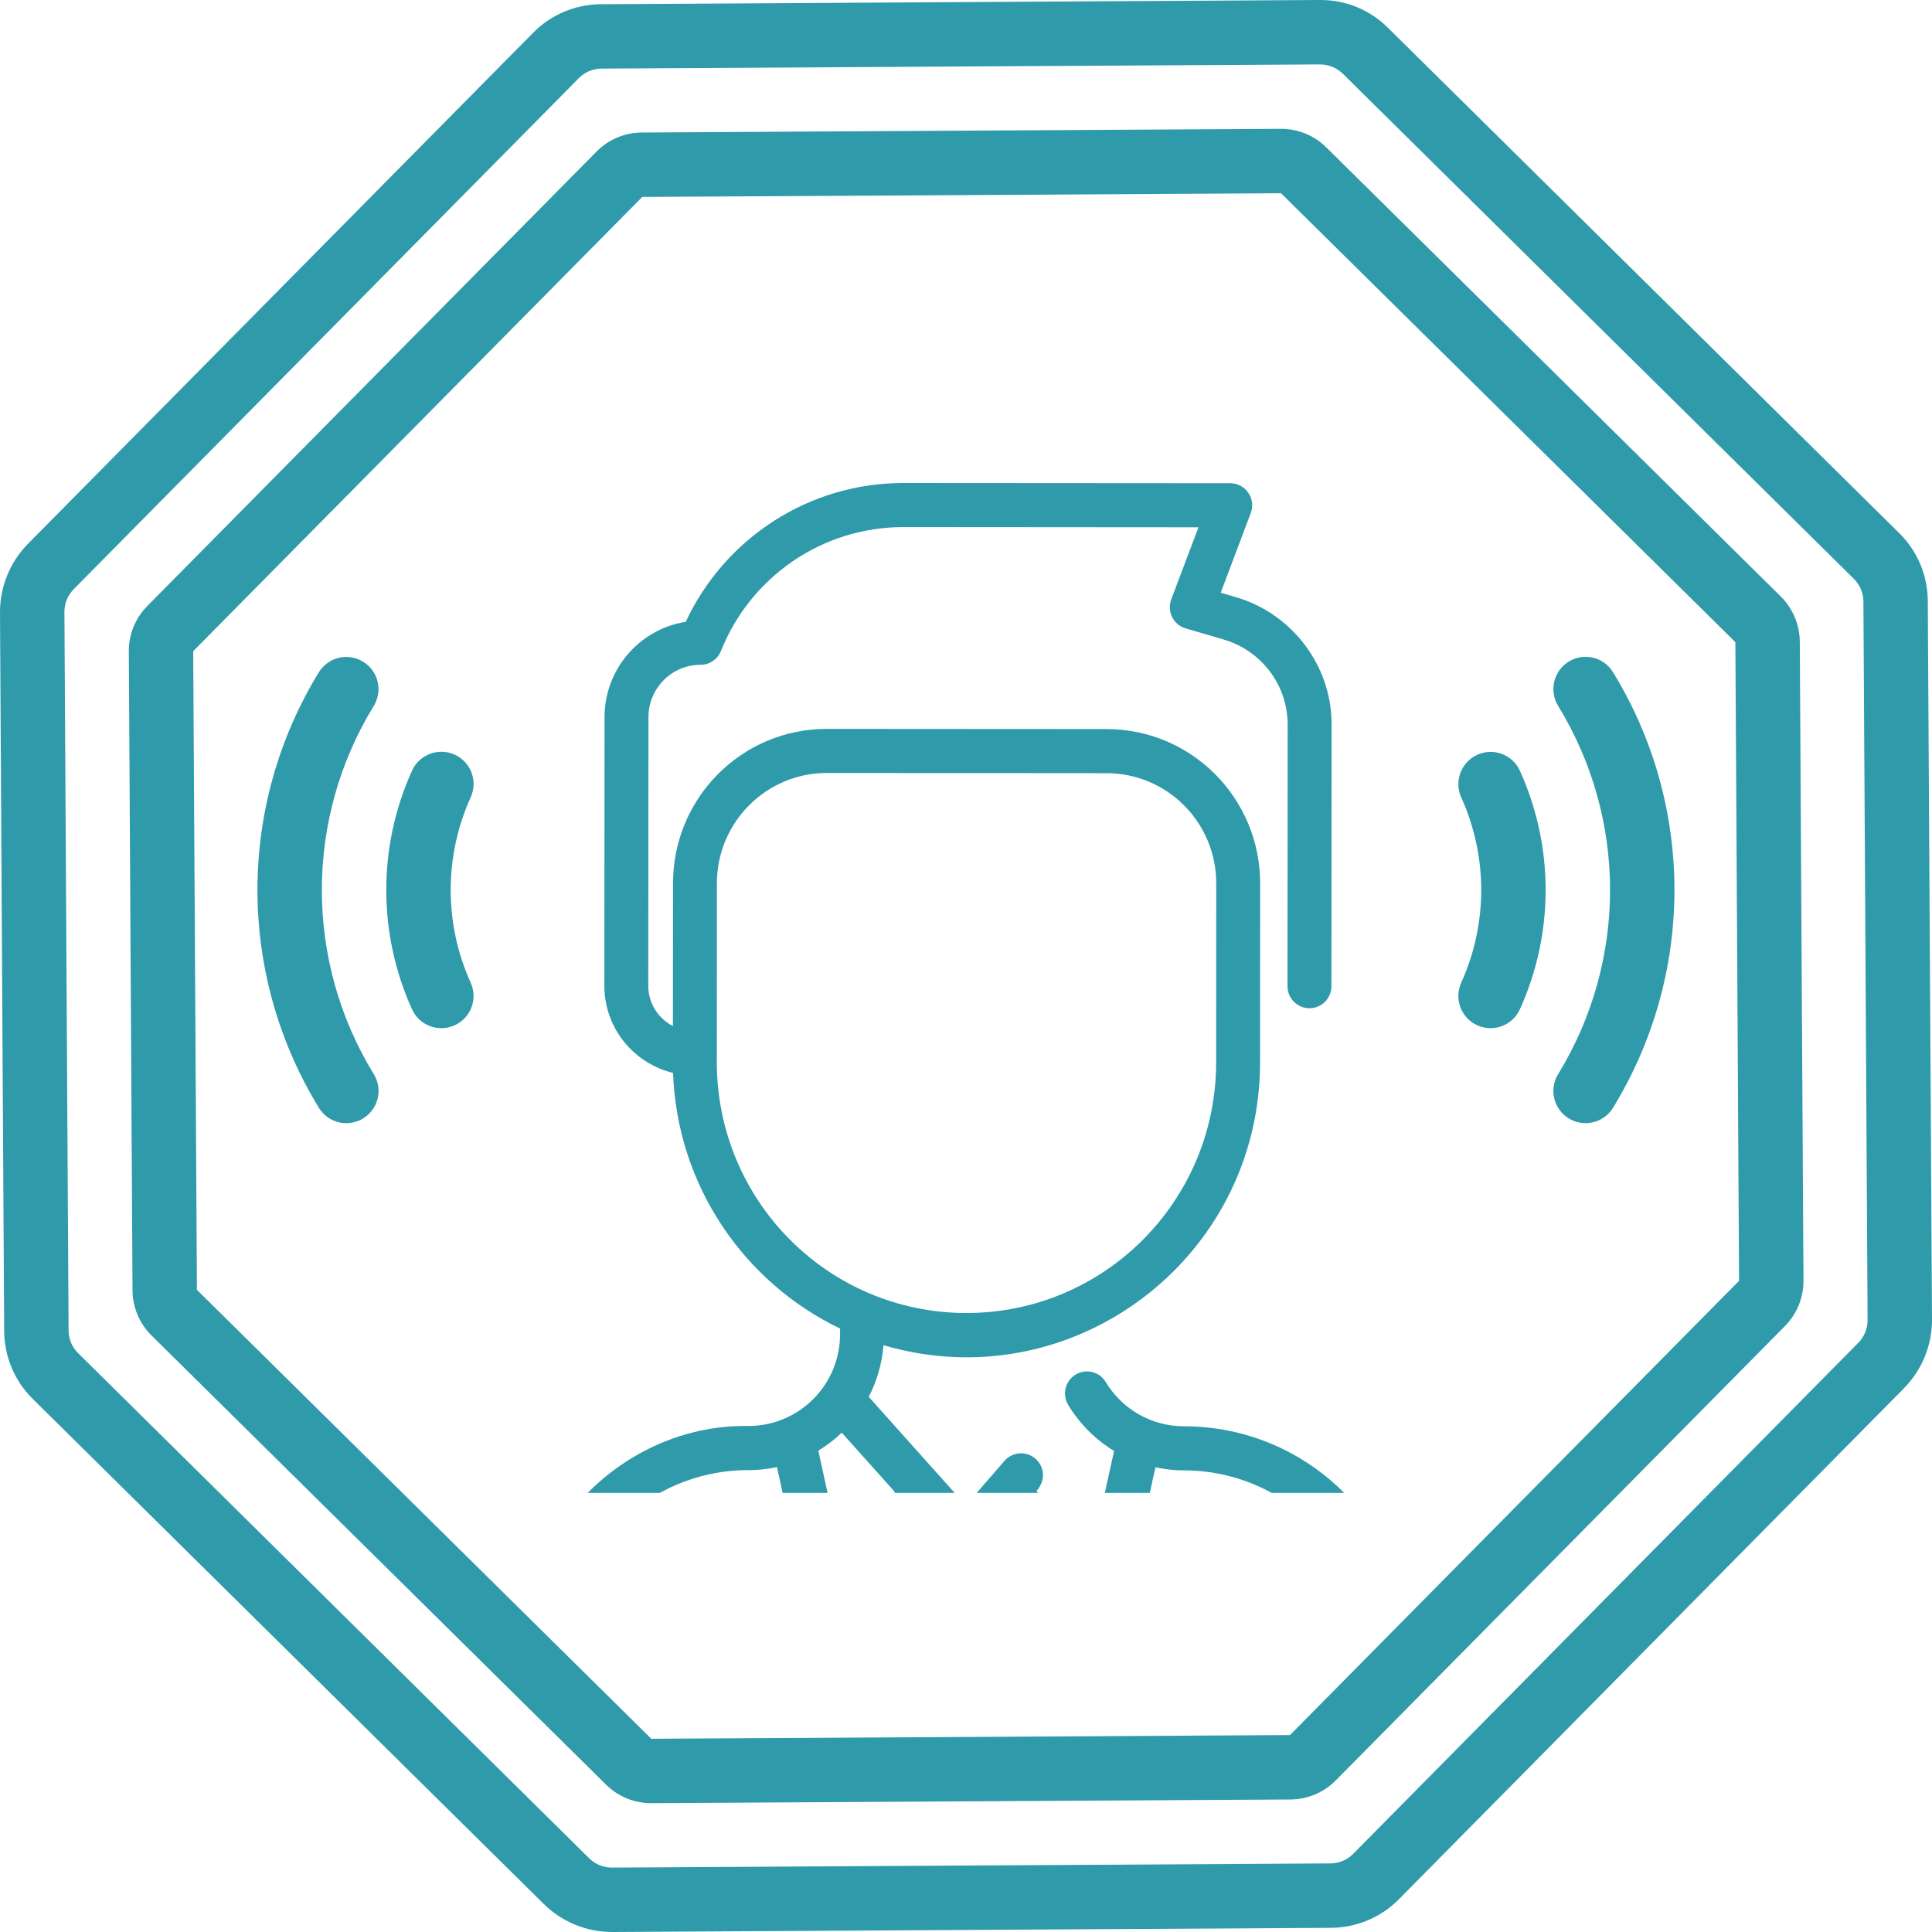 <svg width="44" height="44" viewBox="0 0 44 44" fill="none" xmlns="http://www.w3.org/2000/svg">
<g clip-path="url(#clip0)">
<path d="M10.651 17.431C10.499 17.217 10.245 17.1 9.983 17.124C9.722 17.149 9.494 17.311 9.385 17.549C8.601 19.278 8.601 21.26 9.385 22.989C9.504 23.249 9.765 23.416 10.051 23.416C10.301 23.416 10.534 23.288 10.669 23.078C10.804 22.867 10.822 22.603 10.717 22.376C10.113 21.036 10.113 19.502 10.717 18.163C10.828 17.924 10.802 17.646 10.651 17.431Z" fill="#2F9AAA"/>
<path d="M8.512 16.077C8.723 15.732 8.615 15.281 8.27 15.07C7.926 14.858 7.476 14.965 7.263 15.308C5.397 18.352 5.397 22.186 7.263 25.23C7.396 25.448 7.633 25.58 7.888 25.579C8.154 25.579 8.398 25.435 8.528 25.203C8.657 24.971 8.651 24.688 8.512 24.462C6.936 21.889 6.936 18.649 8.512 16.077Z" fill="#2F9AAA"/>
<path d="M33.641 17.191C33.273 17.36 33.112 17.795 33.28 18.163C33.885 19.502 33.885 21.037 33.28 22.376C33.111 22.744 33.272 23.179 33.64 23.349C34.008 23.518 34.444 23.357 34.613 22.989C35.397 21.261 35.397 19.278 34.613 17.55C34.443 17.182 34.008 17.022 33.641 17.191Z" fill="#2F9AAA"/>
<path d="M35.726 15.068C35.381 15.28 35.274 15.732 35.486 16.077C37.062 18.649 37.062 21.889 35.486 24.462C35.384 24.627 35.352 24.826 35.397 25.016C35.442 25.205 35.56 25.368 35.726 25.47C35.892 25.572 36.091 25.604 36.28 25.559C36.469 25.514 36.633 25.396 36.735 25.23C38.601 22.186 38.601 18.352 36.735 15.308C36.523 14.963 36.071 14.855 35.726 15.068Z" fill="#2F9AAA"/>
<path d="M43.904 13.691C43.903 13.107 43.668 12.548 43.251 12.139L31.613 0.636C31.2 0.222 30.638 -0.007 30.053 0L13.691 0.096C13.107 0.097 12.548 0.332 12.139 0.749L0.636 12.386C0.227 12.803 -0.002 13.363 1.06145e-05 13.947L0.095 30.309C0.097 30.893 0.332 31.452 0.748 31.862L12.386 43.364C12.799 43.77 13.355 43.999 13.934 44H13.946L30.309 43.905C30.893 43.903 31.452 43.668 31.861 43.252L43.364 31.614C43.773 31.198 44.002 30.637 44 30.054L43.904 13.691ZM42.321 30.582L30.818 42.22C30.681 42.359 30.495 42.437 30.301 42.438L13.938 42.533H13.934C13.741 42.533 13.556 42.457 13.418 42.321L1.78 30.818C1.641 30.682 1.563 30.495 1.562 30.301L1.467 13.938C1.466 13.744 1.542 13.557 1.679 13.418L13.182 1.78C13.318 1.641 13.505 1.563 13.699 1.562L30.062 1.467H30.066C30.259 1.468 30.444 1.544 30.581 1.679L30.582 1.679L42.22 13.182C42.359 13.319 42.437 13.505 42.438 13.7L42.533 30.062C42.534 30.256 42.458 30.444 42.321 30.582Z" fill="#2F9AAA"/>
<path d="M40.553 13.582L30.206 3.357C29.932 3.085 29.561 2.933 29.175 2.934H29.166L14.619 3.018C14.23 3.019 13.857 3.176 13.584 3.454L3.358 13.798C3.083 14.074 2.93 14.449 2.934 14.838L3.018 29.383C3.019 29.773 3.176 30.145 3.454 30.418L13.801 40.643C14.075 40.915 14.446 41.067 14.832 41.066H14.84L29.388 40.982C29.777 40.98 30.149 40.824 30.423 40.546L40.649 30.202C40.923 29.926 41.076 29.551 41.073 29.162L40.989 14.617C40.987 14.228 40.83 13.855 40.553 13.582ZM29.379 39.515L14.832 39.599L4.485 29.375L3.752 29.379L4.485 29.375L4.4 14.83L14.627 4.485L29.175 4.401L39.522 14.625L39.606 29.17L29.379 39.515Z" fill="#2F9AAA"/>
<g clip-path="url(#clip1)">
<path d="M26.968 32.483C26.232 32.483 25.564 32.105 25.182 31.474C25.038 31.237 24.731 31.162 24.495 31.306C24.259 31.45 24.184 31.759 24.328 31.996C24.593 32.435 24.953 32.79 25.372 33.044L24.853 35.405L23.605 33.959C23.837 33.692 23.771 33.386 23.582 33.221C23.374 33.039 23.058 33.061 22.877 33.27L21.997 34.285L19.785 31.812C19.973 31.449 20.088 31.051 20.121 30.636C24.402 31.896 28.685 28.683 28.697 24.21C28.697 24.039 28.699 20.371 28.699 20.122C28.701 18.179 27.137 16.606 25.203 16.604L18.829 16.6C16.886 16.6 15.329 18.178 15.328 20.113L15.325 23.369C14.991 23.195 14.763 22.85 14.764 22.449L14.768 16.332C14.768 15.674 15.301 15.14 15.955 15.14C16.166 15.14 16.346 15.01 16.42 14.824C17.092 13.14 18.72 12.004 20.572 12.004L27.294 12.009L26.674 13.651C26.571 13.925 26.722 14.23 27.002 14.311L27.868 14.564C28.696 14.806 29.323 15.568 29.326 16.501L29.322 22.459C29.322 22.737 29.546 22.962 29.822 22.962C30.099 22.962 30.322 22.736 30.322 22.46C30.322 22.423 30.326 16.515 30.326 16.478C30.322 15.157 29.425 13.973 28.147 13.6L27.801 13.499L28.485 11.685C28.609 11.357 28.367 11.005 28.018 11.005L20.573 11C18.428 10.999 16.508 12.251 15.617 14.162C14.572 14.325 13.769 15.235 13.768 16.331L13.764 22.449C13.763 23.424 14.443 24.222 15.329 24.435C15.421 27.023 16.965 29.217 19.132 30.257L19.132 30.385C19.131 31.542 18.197 32.476 17.044 32.476C14.345 32.428 11.881 34.686 11.879 37.656L11.877 40.622C11.877 40.9 12.1 41.124 12.377 41.125C12.654 41.125 12.877 40.899 12.877 40.623L12.879 37.656C12.88 35.349 14.739 33.481 17.038 33.481C17.212 33.484 17.46 33.462 17.695 33.411L18.39 36.592C18.478 36.995 18.987 37.124 19.255 36.814L21.055 34.734L21.503 35.235L21.501 38.243C21.501 38.521 21.725 38.746 22.001 38.746C22.278 38.746 22.501 38.521 22.501 38.244L22.503 35.231L22.942 34.724L24.749 36.817C25.018 37.129 25.526 36.999 25.615 36.597L26.314 33.417C26.526 33.462 26.744 33.487 26.967 33.487C29.266 33.489 31.126 35.359 31.124 37.669L31.122 40.635C31.122 40.913 31.346 41.138 31.622 41.138C31.899 41.138 32.122 40.913 32.122 40.636L32.124 37.67C32.126 34.805 29.82 32.485 26.968 32.483ZM16.325 24.184L16.327 20.114C16.328 18.73 17.449 17.604 18.827 17.604C18.83 17.604 25.199 17.609 25.202 17.609C26.583 17.61 27.7 18.733 27.699 20.121L27.697 24.215C27.683 27.359 25.149 29.903 22.007 29.903C18.874 29.901 16.325 27.358 16.325 24.184ZM19.153 35.401L18.637 33.038C18.827 32.923 19.006 32.785 19.171 32.628L20.382 33.981L19.153 35.401Z" fill="#2F9AAA"/>
</g>
</g>
<defs>
<clipPath id="clip0">
<rect width="44" height="44" fill="white"/>
</clipPath>
<clipPath id="clip1">
<rect width="30" height="23" fill="white" transform="translate(7 11)"/>
</clipPath>
</defs>
</svg>
